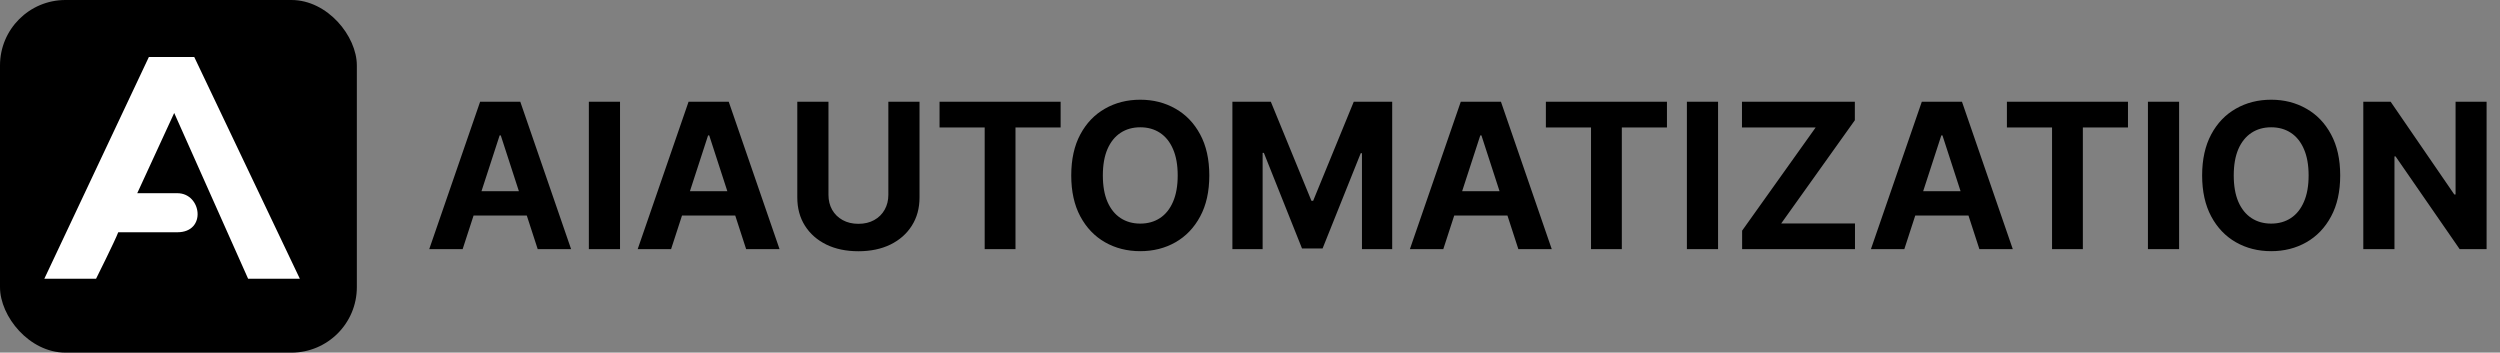 <svg width="1184" height="167" viewBox="0 0 1184 167" fill="none" xmlns="http://www.w3.org/2000/svg">
<rect x="0" y="0" width="1184" height="167" fill="#808080" stroke="none"/>
<rect width="169" height="167" rx="31" fill="black"/>
<path d="M70.5 27L21 132H45.5C45.5 132 54.5 114 56 110H84C98 110 95.5 91.5 84 91.5H65L82.5 53.5L117.5 132H142L92 27H70.5Z" fill="white"/>
<path d="M219.102 118H203.284L227.386 48.182H246.409L270.477 118H254.659L237.17 64.136H236.625L219.102 118ZM218.114 90.557H255.477V102.08H218.114V90.557ZM293.642 48.182V118H278.881V48.182H293.642ZM317.821 118H302.003L326.105 48.182H345.128L369.196 118H353.378L335.889 64.136H335.344L317.821 118ZM316.832 90.557H354.196V102.08H316.832V90.557ZM420.724 48.182H435.486V93.523C435.486 98.614 434.27 103.068 431.838 106.886C429.429 110.705 426.054 113.682 421.713 115.818C417.372 117.932 412.315 118.989 406.543 118.989C400.747 118.989 395.679 117.932 391.338 115.818C386.997 113.682 383.622 110.705 381.213 106.886C378.804 103.068 377.599 98.614 377.599 93.523V48.182H392.361V92.261C392.361 94.921 392.94 97.284 394.099 99.352C395.281 101.42 396.94 103.045 399.077 104.227C401.213 105.409 403.702 106 406.543 106C409.406 106 411.895 105.409 414.009 104.227C416.145 103.045 417.793 101.42 418.952 99.352C420.134 97.284 420.724 94.921 420.724 92.261V48.182ZM444.972 60.352V48.182H502.312V60.352H480.938V118H466.347V60.352H444.972ZM572.727 83.091C572.727 90.704 571.284 97.182 568.398 102.523C565.534 107.864 561.625 111.943 556.67 114.761C551.739 117.557 546.193 118.955 540.034 118.955C533.83 118.955 528.261 117.545 523.33 114.727C518.398 111.909 514.5 107.83 511.636 102.489C508.773 97.148 507.341 90.682 507.341 83.091C507.341 75.477 508.773 69 511.636 63.659C514.5 58.318 518.398 54.25 523.33 51.455C528.261 48.636 533.83 47.227 540.034 47.227C546.193 47.227 551.739 48.636 556.67 51.455C561.625 54.25 565.534 58.318 568.398 63.659C571.284 69 572.727 75.477 572.727 83.091ZM557.761 83.091C557.761 78.159 557.023 74 555.545 70.614C554.091 67.227 552.034 64.659 549.375 62.909C546.716 61.159 543.602 60.284 540.034 60.284C536.466 60.284 533.352 61.159 530.693 62.909C528.034 64.659 525.966 67.227 524.489 70.614C523.034 74 522.307 78.159 522.307 83.091C522.307 88.023 523.034 92.182 524.489 95.568C525.966 98.954 528.034 101.523 530.693 103.273C533.352 105.023 536.466 105.898 540.034 105.898C543.602 105.898 546.716 105.023 549.375 103.273C552.034 101.523 554.091 98.954 555.545 95.568C557.023 92.182 557.761 88.023 557.761 83.091ZM583.662 48.182H601.866L621.094 95.091H621.912L641.139 48.182H659.344V118H645.026V72.557H644.446L626.378 117.659H616.628L598.56 72.386H597.98V118H583.662V48.182ZM683.54 118H667.722L691.824 48.182H710.847L734.915 118H719.097L701.608 64.136H701.062L683.54 118ZM682.551 90.557H719.915V102.08H682.551V90.557ZM732.128 60.352V48.182H789.469V60.352H768.094V118H753.503V60.352H732.128ZM813.673 48.182V118H798.912V48.182H813.673ZM825.068 118V109.239L859.909 60.352H825V48.182H878.455V56.943L843.58 105.83H878.523V118H825.068ZM901.884 118H886.065L910.168 48.182H929.19L953.259 118H937.44L919.952 64.136H919.406L901.884 118ZM900.895 90.557H938.259V102.08H900.895V90.557ZM950.472 60.352V48.182H1007.81V60.352H986.438V118H971.847V60.352H950.472ZM1032.02 48.182V118H1017.26V48.182H1032.02ZM1108.32 83.091C1108.32 90.704 1106.88 97.182 1103.99 102.523C1101.13 107.864 1097.22 111.943 1092.26 114.761C1087.33 117.557 1081.79 118.955 1075.63 118.955C1069.42 118.955 1063.86 117.545 1058.92 114.727C1053.99 111.909 1050.09 107.83 1047.23 102.489C1044.37 97.148 1042.93 90.682 1042.93 83.091C1042.93 75.477 1044.37 69 1047.23 63.659C1050.09 58.318 1053.99 54.25 1058.92 51.455C1063.86 48.636 1069.42 47.227 1075.63 47.227C1081.79 47.227 1087.33 48.636 1092.26 51.455C1097.22 54.25 1101.13 58.318 1103.99 63.659C1106.88 69 1108.32 75.477 1108.32 83.091ZM1093.36 83.091C1093.36 78.159 1092.62 74 1091.14 70.614C1089.68 67.227 1087.63 64.659 1084.97 62.909C1082.31 61.159 1079.2 60.284 1075.63 60.284C1072.06 60.284 1068.95 61.159 1066.29 62.909C1063.63 64.659 1061.56 67.227 1060.08 70.614C1058.63 74 1057.9 78.159 1057.9 83.091C1057.9 88.023 1058.63 92.182 1060.08 95.568C1061.56 98.954 1063.63 101.523 1066.29 103.273C1068.95 105.023 1072.06 105.898 1075.63 105.898C1079.2 105.898 1082.31 105.023 1084.97 103.273C1087.63 101.523 1089.68 98.954 1091.14 95.568C1092.62 92.182 1093.36 88.023 1093.36 83.091ZM1177.65 48.182V118H1164.9L1134.53 74.057H1134.02V118H1119.26V48.182H1132.21L1162.35 92.091H1162.96V48.182H1177.65Z" fill="black"/>
</svg>
